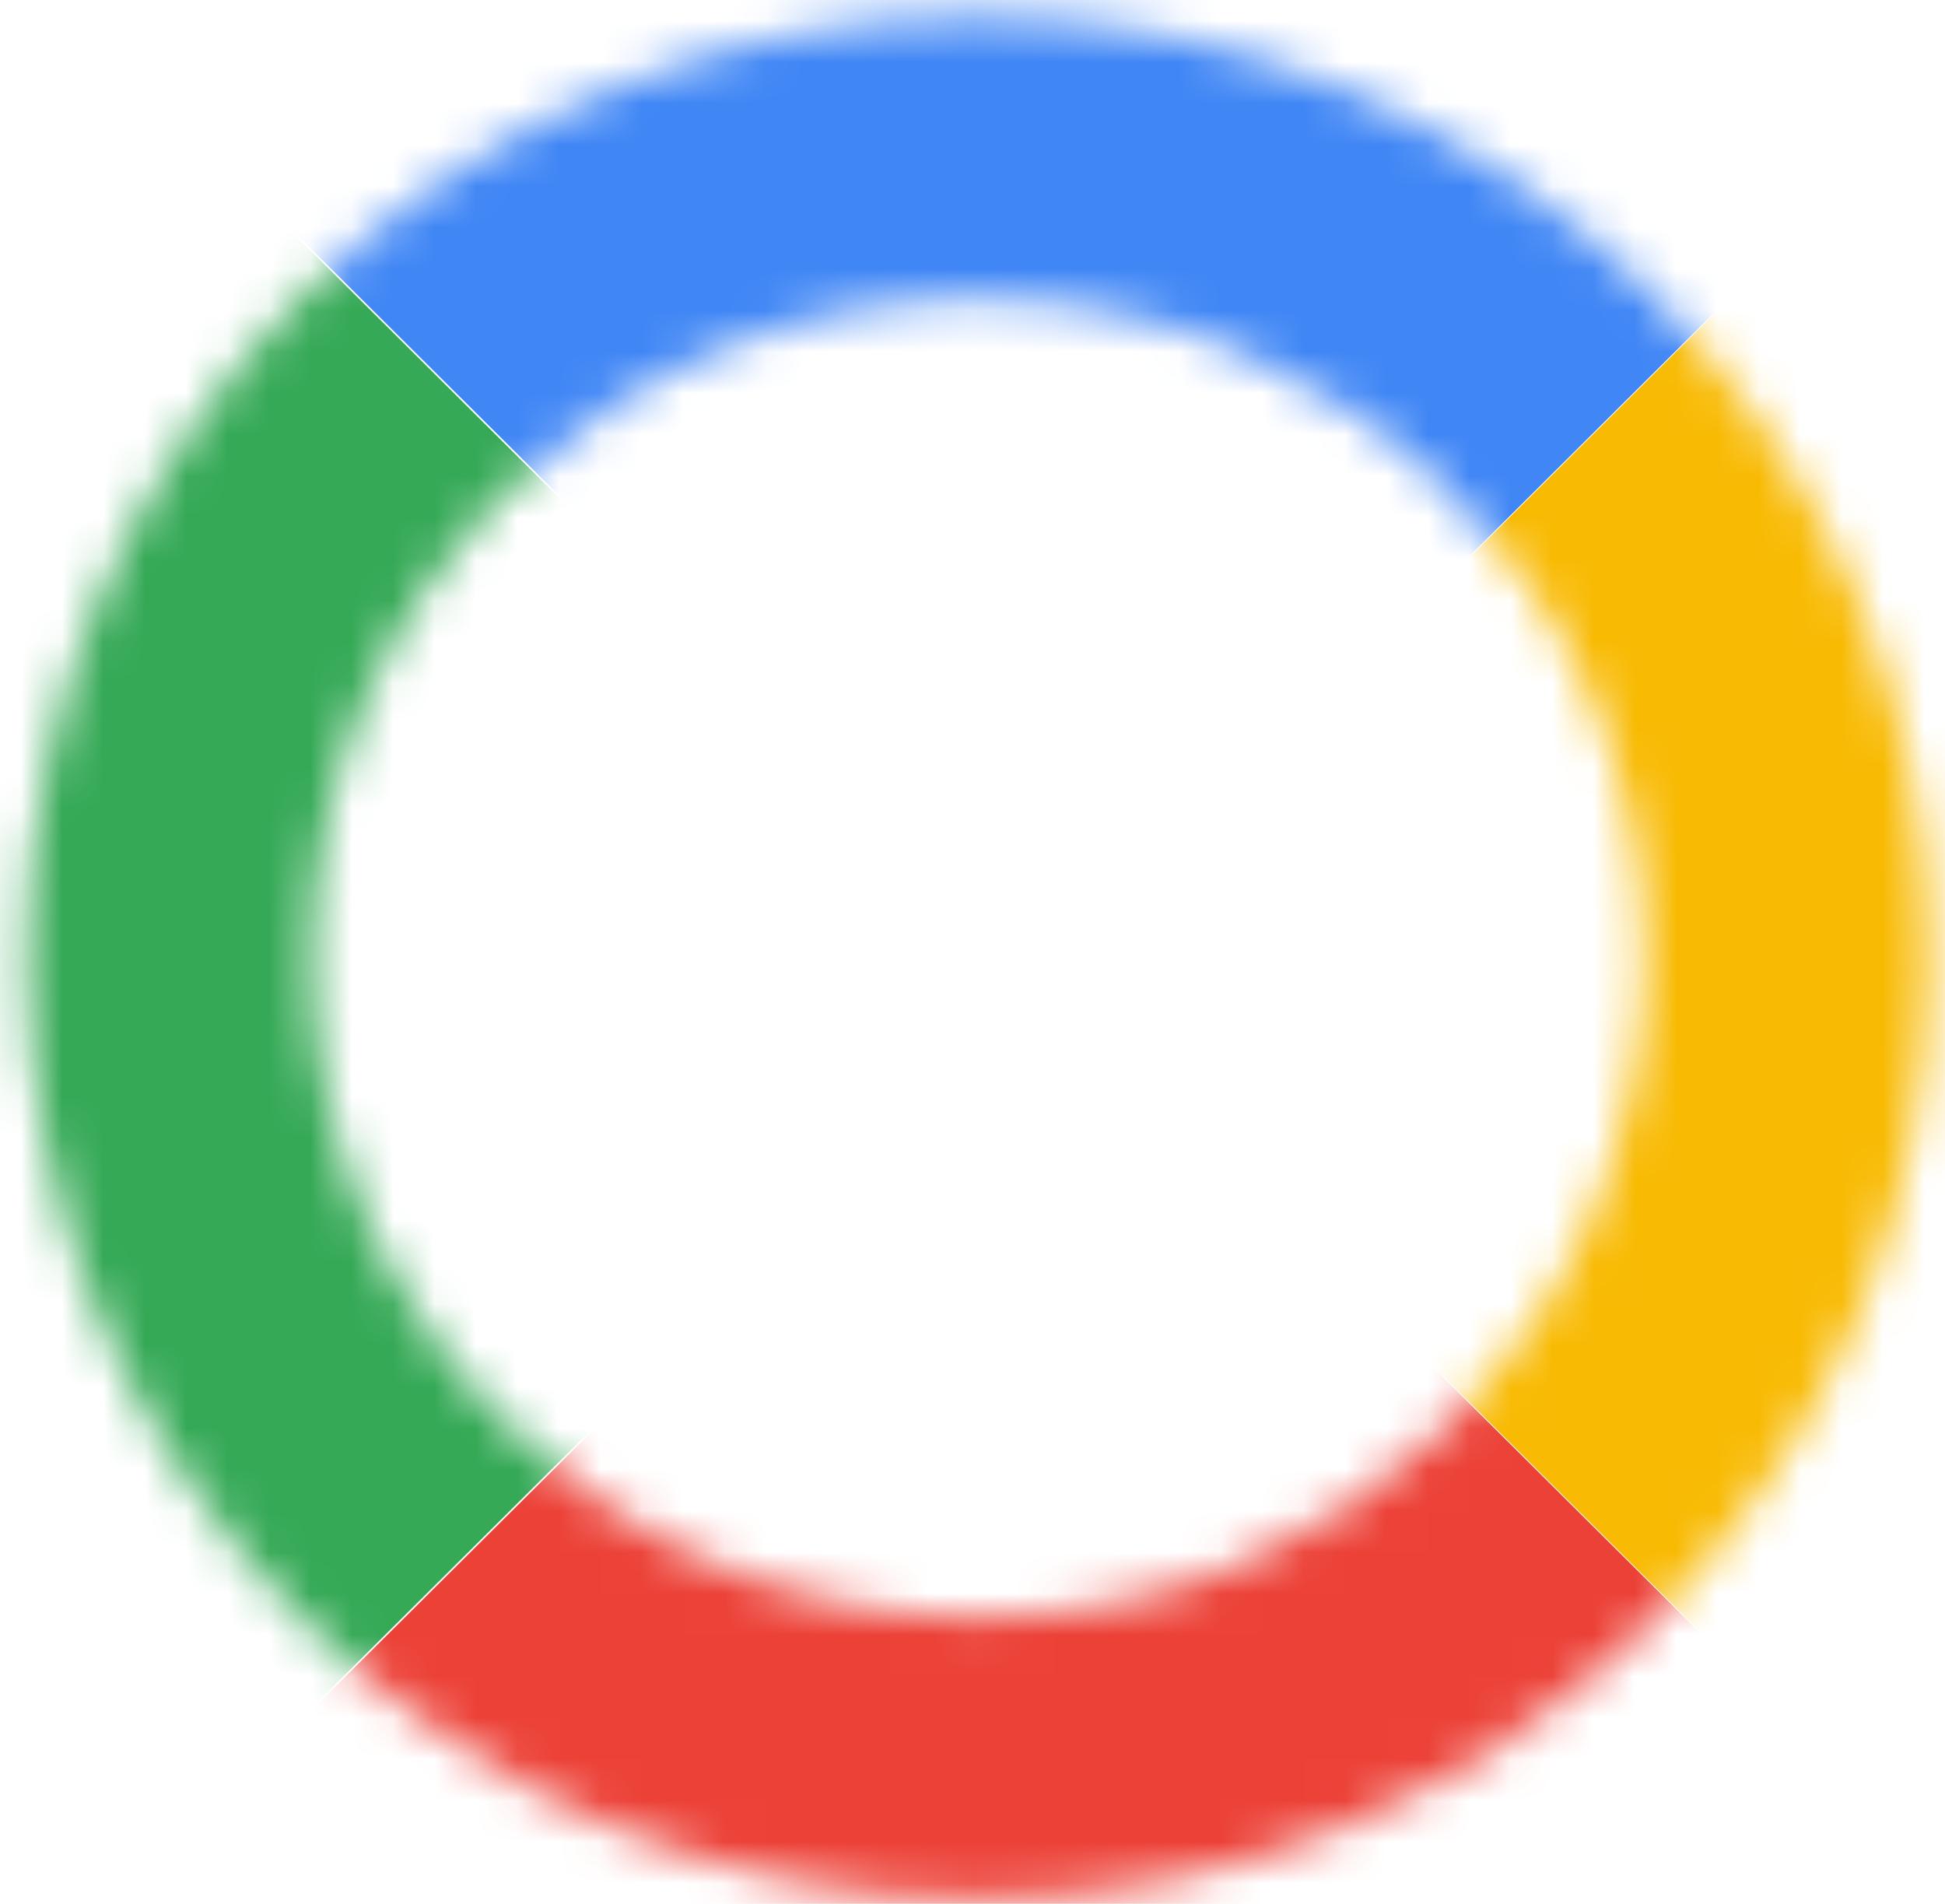 <svg width="47" height="46" viewBox="0 0 47 46" fill="none" xmlns="http://www.w3.org/2000/svg">
<mask id="mask0_6191_64583" style="mask-type:alpha" maskUnits="userSpaceOnUse" x="0" y="0" width="47" height="46">
<path d="M23.639 0.403C29.977 0.403 35.725 2.953 39.892 7.076C44.052 11.192 46.625 16.873 46.625 23.141C46.625 29.41 44.052 35.09 39.892 39.206C35.725 43.329 29.977 45.88 23.639 45.88C17.301 45.88 11.553 43.329 7.385 39.206C3.226 35.09 0.652 29.41 0.652 23.141C0.652 16.872 3.226 11.192 7.385 7.076C11.553 2.953 17.301 0.403 23.639 0.403ZM35.02 11.864C32.115 8.99 28.092 7.213 23.639 7.213C19.186 7.213 15.163 8.99 12.258 11.864C9.346 14.745 7.544 18.733 7.544 23.141C7.544 27.55 9.346 31.537 12.258 34.418C15.163 37.292 19.186 39.07 23.639 39.07C28.092 39.07 32.115 37.292 35.02 34.418C37.932 31.537 39.734 27.55 39.734 23.141C39.734 18.733 37.932 14.745 35.02 11.864Z" fill="#FFD101"/>
</mask>
<g mask="url(#mask0_6191_64583)">
<rect width="122.764" height="122.764" transform="matrix(0.709 0.705 -0.709 0.705 25.246 -149.455)" fill="#4086F5"/>
<rect width="122.764" height="122.764" transform="matrix(0.709 0.705 -0.709 0.705 112.281 -62.875)" fill="#F8BA03"/>
<rect width="122.764" height="122.764" transform="matrix(0.709 0.705 -0.709 0.705 -61.816 -62.875)" fill="#35A956"/>
<rect width="122.764" height="122.764" transform="matrix(0.709 0.705 -0.709 0.705 25.246 23.705)" fill="#EC4137"/>
</g>
</svg>

